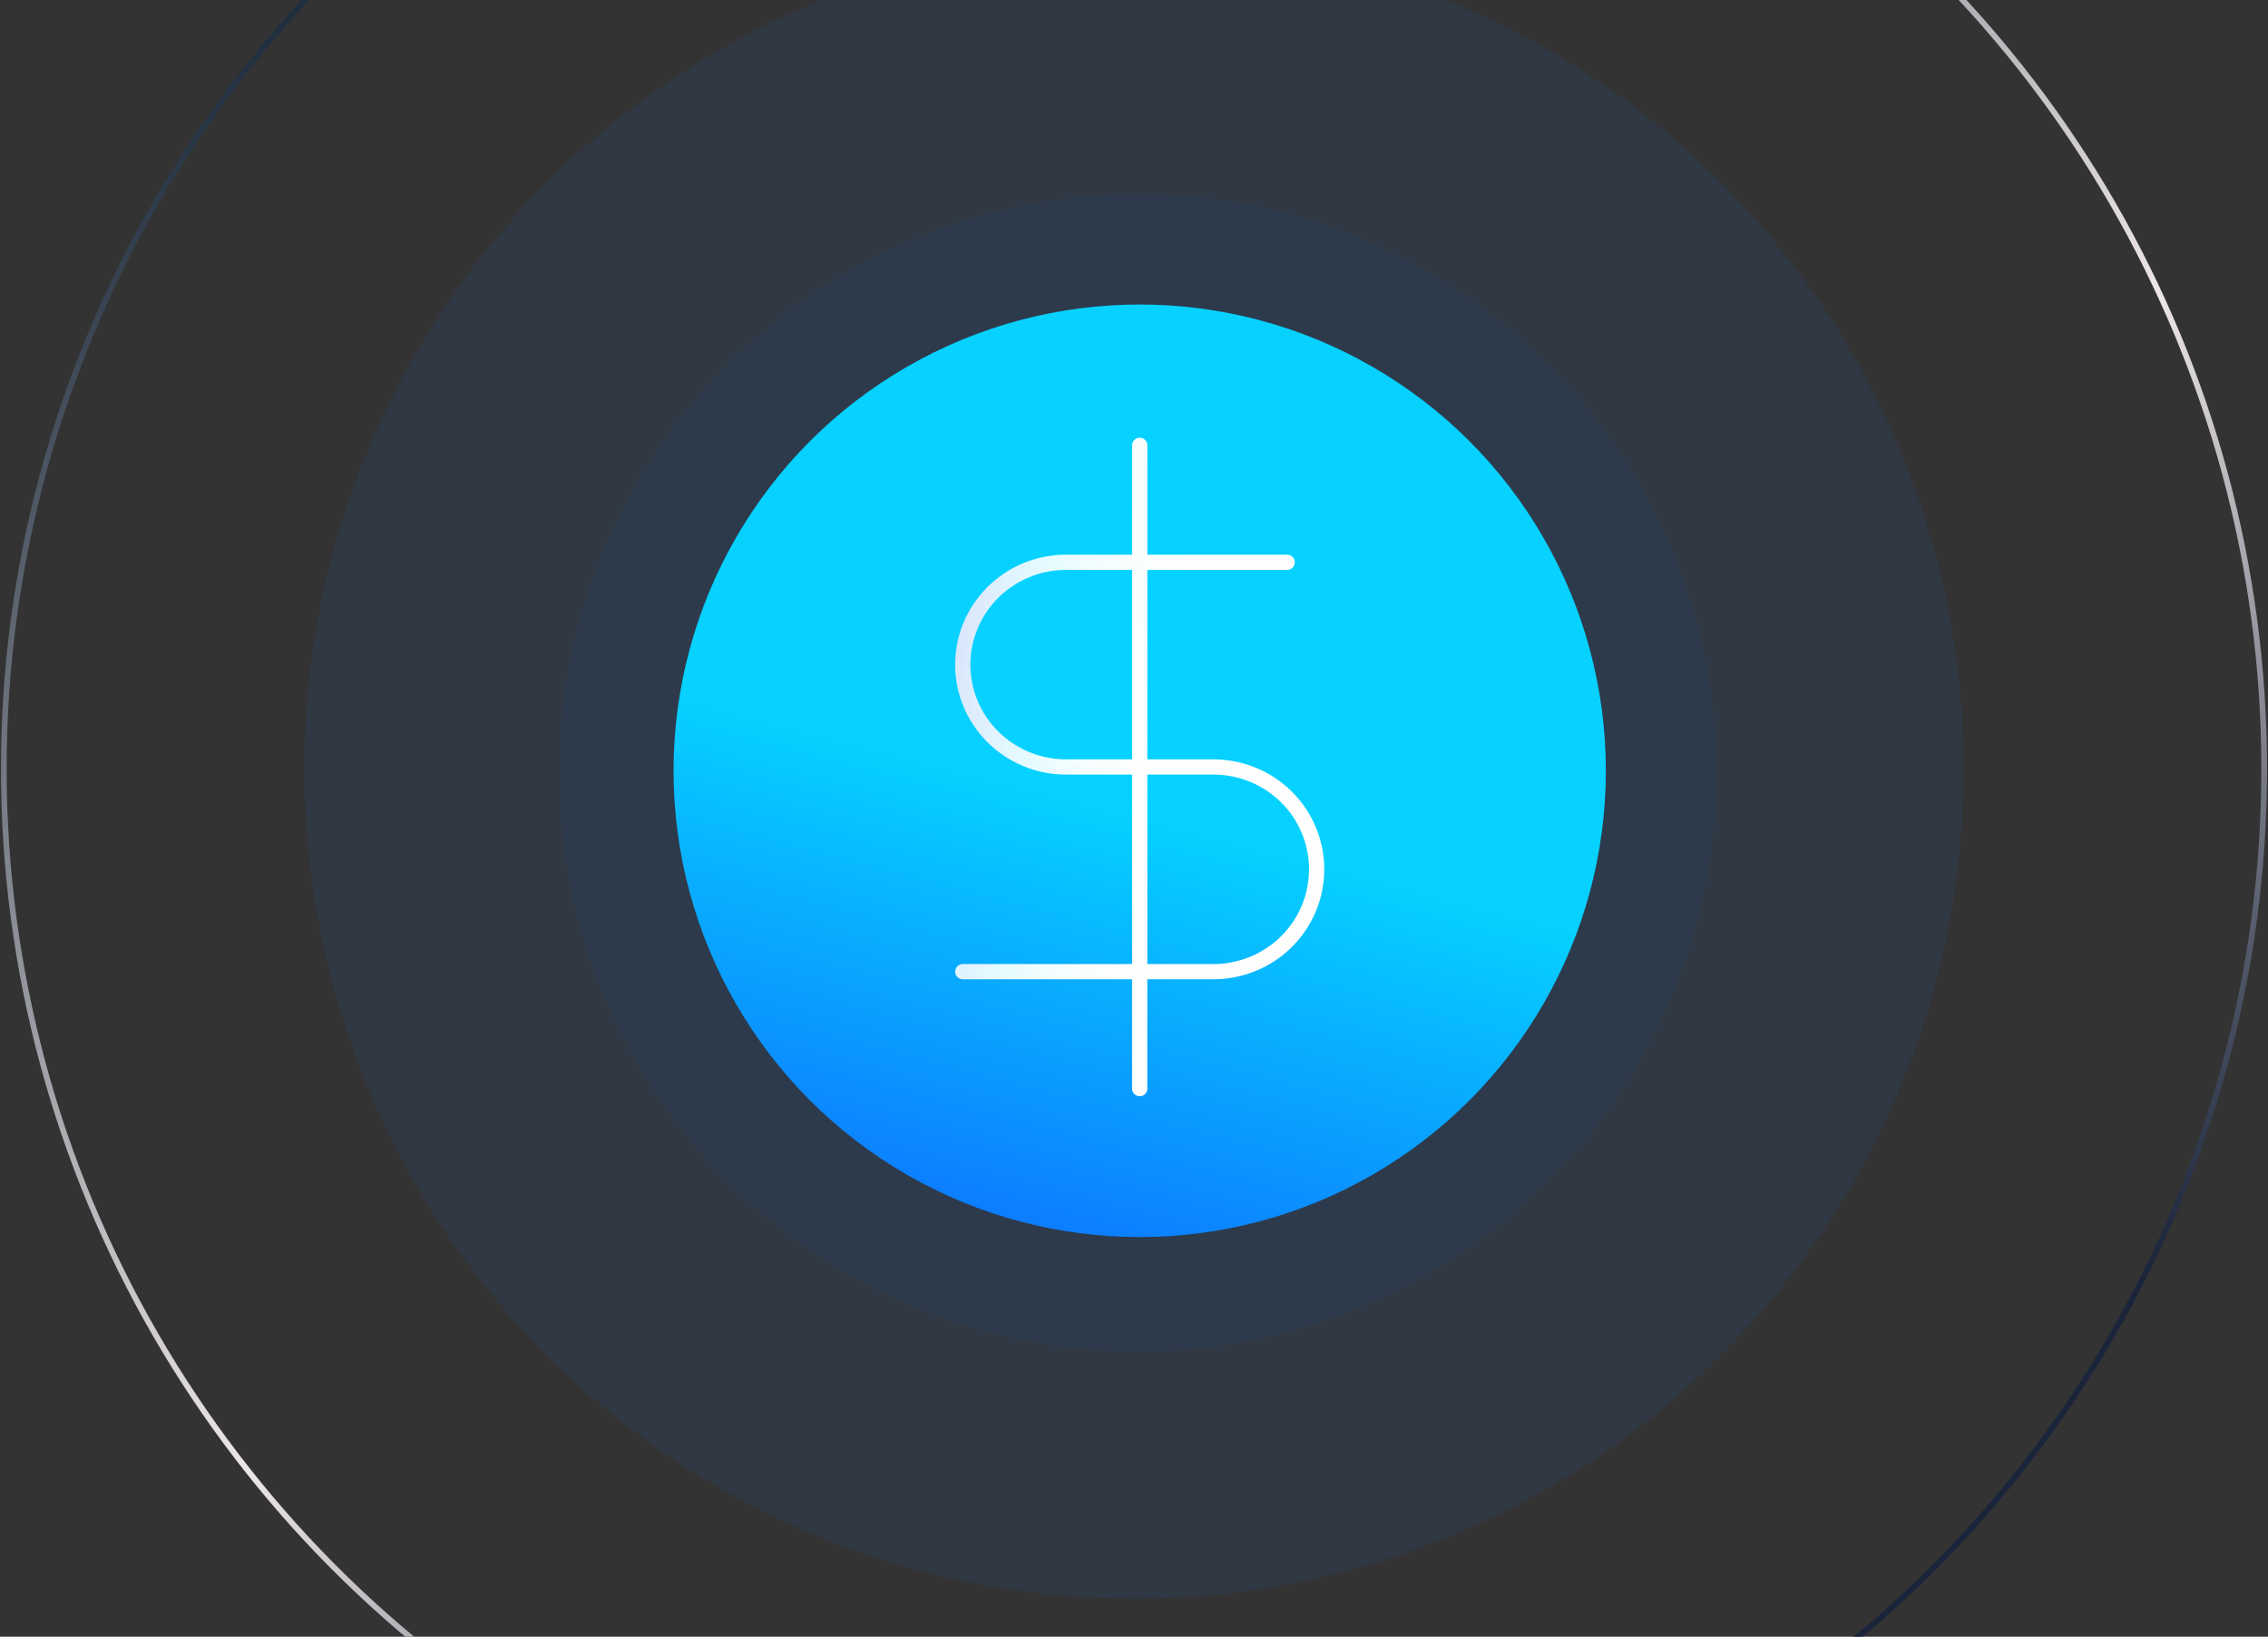 <svg width="596" height="430" viewBox="0 0 596 430" fill="none" xmlns="http://www.w3.org/2000/svg">
<rect x="0" y="0" width="596" height="430" fill="#333333" stroke="none"/>
<circle cx="298" cy="202" r="297" stroke="url(#paint0_linear_90_1174)" stroke-width="1.5" stroke-linecap="round" stroke-linejoin="round"/>
<circle cx="298" cy="202" r="218" fill="#1177F3" fill-opacity="0.09"/>
<circle cx="299" cy="203" r="152" fill="#1177F3" fill-opacity="0.05"/>
<circle cx="299.5" cy="202.5" r="122.5" fill="url(#paint1_linear_90_1174)"/>
<path d="M299.5 117V286M338.25 147.727H280.125C272.931 147.727 266.032 150.56 260.945 155.602C255.858 160.644 253 167.483 253 174.614C253 181.744 255.858 188.583 260.945 193.625C266.032 198.667 272.931 201.5 280.125 201.5H318.875C326.069 201.5 332.968 204.333 338.055 209.375C343.142 214.417 346 221.256 346 228.386C346 235.517 343.142 242.356 338.055 247.398C332.968 252.44 326.069 255.273 318.875 255.273H253" stroke="#FEFEFE" stroke-width="4" stroke-linecap="round" stroke-linejoin="round"/>
<path d="M299.5 117V286M338.25 147.727H280.125C272.931 147.727 266.032 150.56 260.945 155.602C255.858 160.644 253 167.483 253 174.614C253 181.744 255.858 188.583 260.945 193.625C266.032 198.667 272.931 201.5 280.125 201.5H318.875C326.069 201.5 332.968 204.333 338.055 209.375C343.142 214.417 346 221.256 346 228.386C346 235.517 343.142 242.356 338.055 247.398C332.968 252.44 326.069 255.273 318.875 255.273H253" stroke="url(#paint2_linear_90_1174)" stroke-opacity="0.2" stroke-width="4" stroke-linecap="round" stroke-linejoin="round"/>
<defs>
<linearGradient id="paint0_linear_90_1174" x1="68.386" y1="-127.217" x2="447.747" y2="491.878" gradientUnits="userSpaceOnUse">
<stop offset="0.148" stop-color="#1A293A"/>
<stop offset="0.6" stop-color="#EDE6E6"/>
<stop offset="0.9" stop-color="#1A253B"/>
</linearGradient>
<linearGradient id="paint1_linear_90_1174" x1="208.332" y1="486.5" x2="289.807" y2="175.092" gradientUnits="userSpaceOnUse">
<stop offset="0.29" stop-color="#1140FF"/>
<stop offset="0.89" stop-color="#06D1FF"/>
</linearGradient>
<linearGradient id="paint2_linear_90_1174" x1="248.075" y1="151.658" x2="313.212" y2="159.25" gradientUnits="userSpaceOnUse">
<stop stop-color="#0F3CEE" stop-opacity="0.8"/>
<stop offset="0.428" stop-color="#14E6FF" stop-opacity="0.5"/>
<stop offset="1" stop-color="white" stop-opacity="0"/>
</linearGradient>
</defs>
</svg>
